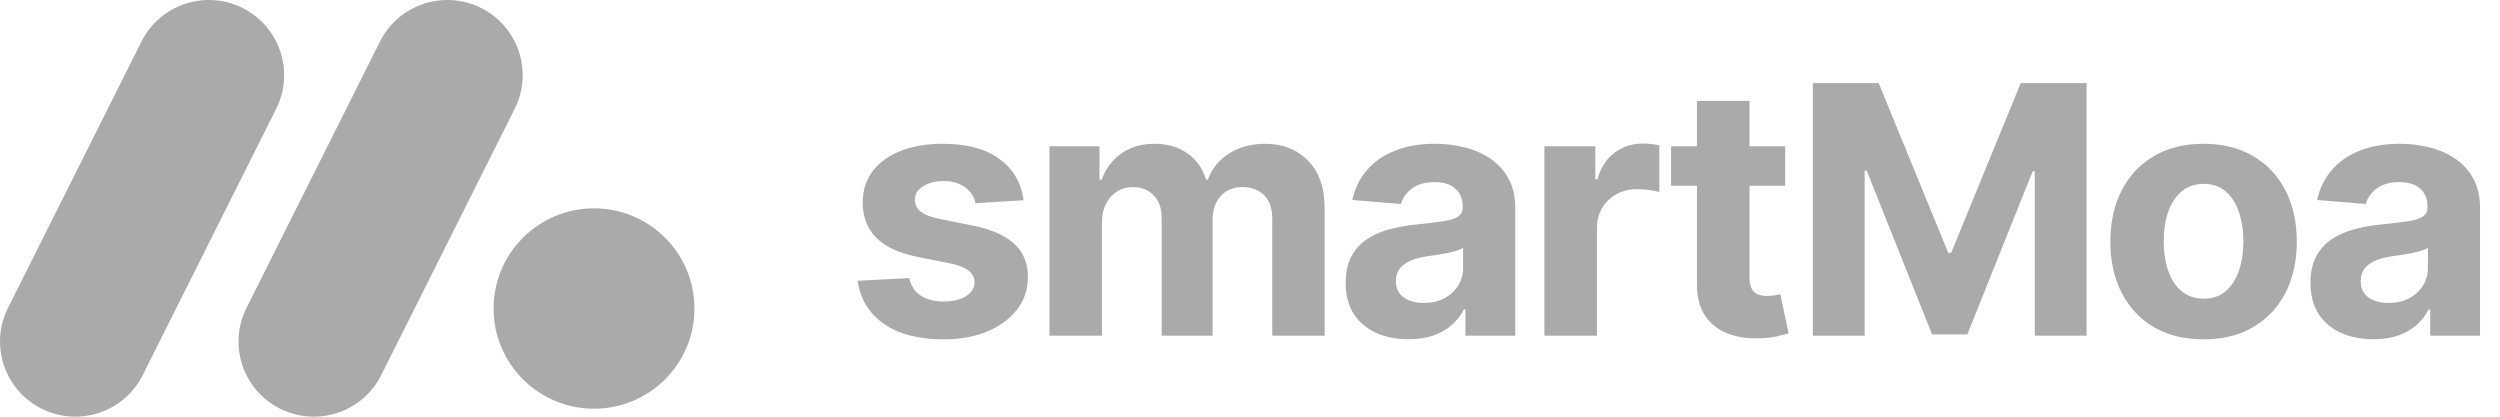 <svg xmlns="http://www.w3.org/2000/svg" width="216" height="36" viewBox="0 0 216 36" fill="none"><path d="M88.441 17.303L84.286 17.558C84.215 17.203 84.062 16.884 83.828 16.599C83.594 16.308 83.284 16.077 82.901 15.907C82.525 15.729 82.074 15.641 81.548 15.641C80.845 15.641 80.252 15.79 79.769 16.088C79.286 16.379 79.044 16.77 79.044 17.26C79.044 17.651 79.201 17.981 79.513 18.251C79.826 18.521 80.362 18.737 81.122 18.901L84.084 19.497C85.674 19.824 86.861 20.349 87.642 21.074C88.423 21.798 88.814 22.75 88.814 23.929C88.814 25.001 88.498 25.942 87.865 26.752C87.24 27.562 86.381 28.194 85.287 28.648C84.201 29.096 82.947 29.32 81.527 29.32C79.361 29.32 77.635 28.869 76.349 27.967C75.071 27.058 74.322 25.822 74.101 24.259L78.565 24.025C78.7 24.685 79.027 25.19 79.545 25.538C80.064 25.879 80.728 26.049 81.537 26.049C82.333 26.049 82.972 25.896 83.455 25.591C83.945 25.278 84.194 24.877 84.201 24.387C84.194 23.975 84.02 23.638 83.679 23.375C83.338 23.105 82.812 22.899 82.102 22.757L79.268 22.192C77.67 21.873 76.481 21.319 75.699 20.53C74.925 19.742 74.538 18.737 74.538 17.516C74.538 16.465 74.822 15.559 75.39 14.799C75.966 14.039 76.772 13.453 77.809 13.041C78.853 12.629 80.074 12.423 81.474 12.423C83.54 12.423 85.167 12.86 86.353 13.734C87.546 14.607 88.242 15.797 88.441 17.303ZM90.671 29V12.636H94.997V15.523H95.189C95.529 14.565 96.098 13.808 96.893 13.254C97.689 12.7 98.64 12.423 99.748 12.423C100.87 12.423 101.826 12.704 102.614 13.265C103.402 13.819 103.928 14.572 104.191 15.523H104.361C104.695 14.586 105.299 13.837 106.172 13.276C107.053 12.707 108.093 12.423 109.294 12.423C110.821 12.423 112.06 12.91 113.012 13.883C113.97 14.849 114.45 16.22 114.45 17.995V29H109.922V18.89C109.922 17.981 109.681 17.299 109.198 16.845C108.715 16.39 108.111 16.163 107.387 16.163C106.563 16.163 105.92 16.425 105.458 16.951C104.997 17.47 104.766 18.155 104.766 19.007V29H100.366V18.794C100.366 17.991 100.135 17.352 99.674 16.876C99.219 16.401 98.619 16.163 97.873 16.163C97.369 16.163 96.914 16.291 96.51 16.546C96.112 16.795 95.796 17.146 95.561 17.601C95.327 18.048 95.21 18.574 95.21 19.178V29H90.671ZM121.701 29.309C120.657 29.309 119.726 29.128 118.91 28.766C118.093 28.396 117.447 27.853 116.971 27.136C116.502 26.411 116.268 25.509 116.268 24.43C116.268 23.521 116.435 22.757 116.768 22.139C117.102 21.521 117.557 21.024 118.132 20.648C118.707 20.271 119.361 19.987 120.092 19.796C120.831 19.604 121.605 19.469 122.415 19.391C123.366 19.291 124.133 19.199 124.716 19.114C125.298 19.021 125.721 18.886 125.984 18.709C126.246 18.531 126.378 18.268 126.378 17.921V17.857C126.378 17.182 126.165 16.66 125.739 16.291C125.32 15.921 124.723 15.736 123.949 15.736C123.132 15.736 122.482 15.918 121.999 16.28C121.516 16.635 121.197 17.082 121.04 17.622L116.843 17.281C117.056 16.287 117.475 15.428 118.1 14.703C118.725 13.972 119.531 13.411 120.518 13.02C121.513 12.622 122.663 12.423 123.97 12.423C124.879 12.423 125.749 12.53 126.58 12.743C127.418 12.956 128.16 13.286 128.807 13.734C129.46 14.181 129.975 14.756 130.351 15.46C130.728 16.155 130.916 16.99 130.916 17.963V29H126.612V26.731H126.484C126.222 27.242 125.87 27.693 125.43 28.084C124.989 28.467 124.46 28.769 123.842 28.989C123.224 29.202 122.511 29.309 121.701 29.309ZM123.001 26.177C123.668 26.177 124.258 26.046 124.769 25.783C125.28 25.513 125.682 25.151 125.973 24.696C126.264 24.241 126.41 23.727 126.41 23.151V21.415C126.268 21.507 126.072 21.592 125.824 21.671C125.582 21.741 125.309 21.809 125.003 21.873C124.698 21.93 124.393 21.983 124.087 22.033C123.782 22.075 123.505 22.114 123.256 22.15C122.724 22.228 122.258 22.352 121.861 22.523C121.463 22.693 121.154 22.924 120.934 23.215C120.714 23.499 120.604 23.854 120.604 24.28C120.604 24.898 120.827 25.371 121.275 25.697C121.729 26.017 122.305 26.177 123.001 26.177ZM133.437 29V12.636H137.837V15.492H138.007C138.306 14.476 138.806 13.709 139.509 13.19C140.213 12.665 141.022 12.402 141.938 12.402C142.166 12.402 142.411 12.416 142.674 12.445C142.936 12.473 143.167 12.512 143.366 12.562V16.589C143.153 16.525 142.858 16.468 142.482 16.418C142.105 16.369 141.761 16.344 141.448 16.344C140.781 16.344 140.184 16.489 139.659 16.78C139.14 17.065 138.728 17.462 138.423 17.974C138.125 18.485 137.975 19.075 137.975 19.742V29H133.437ZM154.237 12.636V16.046H144.382V12.636H154.237ZM146.619 8.716H151.158V23.972C151.158 24.391 151.222 24.717 151.35 24.952C151.477 25.179 151.655 25.339 151.882 25.431C152.117 25.523 152.386 25.57 152.692 25.57C152.905 25.57 153.118 25.552 153.331 25.516C153.544 25.474 153.707 25.442 153.821 25.421L154.535 28.798C154.308 28.869 153.988 28.95 153.576 29.043C153.164 29.142 152.663 29.202 152.074 29.224C150.98 29.266 150.021 29.121 149.198 28.787C148.381 28.453 147.745 27.935 147.291 27.232C146.836 26.528 146.612 25.641 146.619 24.568V8.716ZM156.63 7.182H162.319L168.327 21.841H168.583L174.591 7.182H180.28V29H175.806V14.799H175.625L169.978 28.893H166.932L161.285 14.746H161.104V29H156.63V7.182ZM190.389 29.32C188.734 29.32 187.303 28.968 186.096 28.265C184.896 27.555 183.969 26.567 183.315 25.303C182.662 24.032 182.335 22.558 182.335 20.882C182.335 19.192 182.662 17.715 183.315 16.45C183.969 15.179 184.896 14.192 186.096 13.489C187.303 12.778 188.734 12.423 190.389 12.423C192.044 12.423 193.472 12.778 194.672 13.489C195.879 14.192 196.81 15.179 197.463 16.45C198.116 17.715 198.443 19.192 198.443 20.882C198.443 22.558 198.116 24.032 197.463 25.303C196.81 26.567 195.879 27.555 194.672 28.265C193.472 28.968 192.044 29.32 190.389 29.32ZM190.41 25.804C191.163 25.804 191.792 25.591 192.296 25.165C192.8 24.732 193.18 24.142 193.436 23.396C193.699 22.651 193.83 21.802 193.83 20.85C193.83 19.898 193.699 19.05 193.436 18.304C193.18 17.558 192.8 16.969 192.296 16.535C191.792 16.102 191.163 15.886 190.41 15.886C189.65 15.886 189.011 16.102 188.493 16.535C187.981 16.969 187.594 17.558 187.332 18.304C187.076 19.05 186.948 19.898 186.948 20.85C186.948 21.802 187.076 22.651 187.332 23.396C187.594 24.142 187.981 24.732 188.493 25.165C189.011 25.591 189.65 25.804 190.41 25.804ZM205.06 29.309C204.016 29.309 203.086 29.128 202.269 28.766C201.452 28.396 200.806 27.853 200.33 27.136C199.861 26.411 199.627 25.509 199.627 24.43C199.627 23.521 199.794 22.757 200.128 22.139C200.462 21.521 200.916 21.024 201.491 20.648C202.067 20.271 202.72 19.987 203.452 19.796C204.19 19.604 204.964 19.469 205.774 19.391C206.726 19.291 207.493 19.199 208.075 19.114C208.658 19.021 209.08 18.886 209.343 18.709C209.606 18.531 209.737 18.268 209.737 17.921V17.857C209.737 17.182 209.524 16.66 209.098 16.291C208.679 15.921 208.082 15.736 207.308 15.736C206.491 15.736 205.842 15.918 205.359 16.28C204.876 16.635 204.556 17.082 204.4 17.622L200.202 17.281C200.415 16.287 200.834 15.428 201.459 14.703C202.084 13.972 202.891 13.411 203.878 13.02C204.872 12.622 206.023 12.423 207.329 12.423C208.239 12.423 209.109 12.53 209.94 12.743C210.778 12.956 211.52 13.286 212.166 13.734C212.82 14.181 213.334 14.756 213.711 15.46C214.087 16.155 214.275 16.99 214.275 17.963V29H209.972V26.731H209.844C209.581 27.242 209.229 27.693 208.789 28.084C208.349 28.467 207.82 28.769 207.202 28.989C206.584 29.202 205.87 29.309 205.06 29.309ZM206.36 26.177C207.028 26.177 207.617 26.046 208.128 25.783C208.64 25.513 209.041 25.151 209.332 24.696C209.623 24.241 209.769 23.727 209.769 23.151V21.415C209.627 21.507 209.432 21.592 209.183 21.671C208.942 21.741 208.668 21.809 208.363 21.873C208.057 21.93 207.752 21.983 207.447 22.033C207.141 22.075 206.864 22.114 206.616 22.15C206.083 22.228 205.618 22.352 205.22 22.523C204.822 22.693 204.513 22.924 204.293 23.215C204.073 23.499 203.963 23.854 203.963 24.28C203.963 24.898 204.187 25.371 204.634 25.697C205.089 26.017 205.664 26.177 206.36 26.177Z" fill="#AAAAAA"></path><g clip-path="url(#clip0_188_3)"><path d="M3.599 35.313C0.384 33.71 -0.919 29.81 0.688 26.603L12.222 3.59C13.829 0.383 17.738 -0.917 20.953 0.687C24.167 2.29 25.47 6.19 23.863 9.397L12.329 32.41C10.722 35.617 6.813 36.917 3.599 35.313Z" fill="#AAAAAA"></path><path d="M24.207 35.313C20.992 33.71 19.689 29.81 21.297 26.603L32.83 3.59C34.437 0.383 38.346 -0.917 41.561 0.687C44.776 2.29 46.079 6.19 44.471 9.397L32.938 32.41C31.33 35.617 27.421 36.917 24.207 35.313H24.207Z" fill="#AAAAAA"></path><path d="M51.323 35.313C56.115 35.313 60 31.437 60 26.657C60 21.876 56.115 18 51.323 18C46.531 18 42.646 21.876 42.646 26.657C42.646 31.437 46.531 35.313 51.323 35.313Z" fill="#AAAAAA"></path></g><defs><clipPath id="clip0_188_3"><rect width="60" height="36" fill="white"></rect></clipPath></defs></svg>